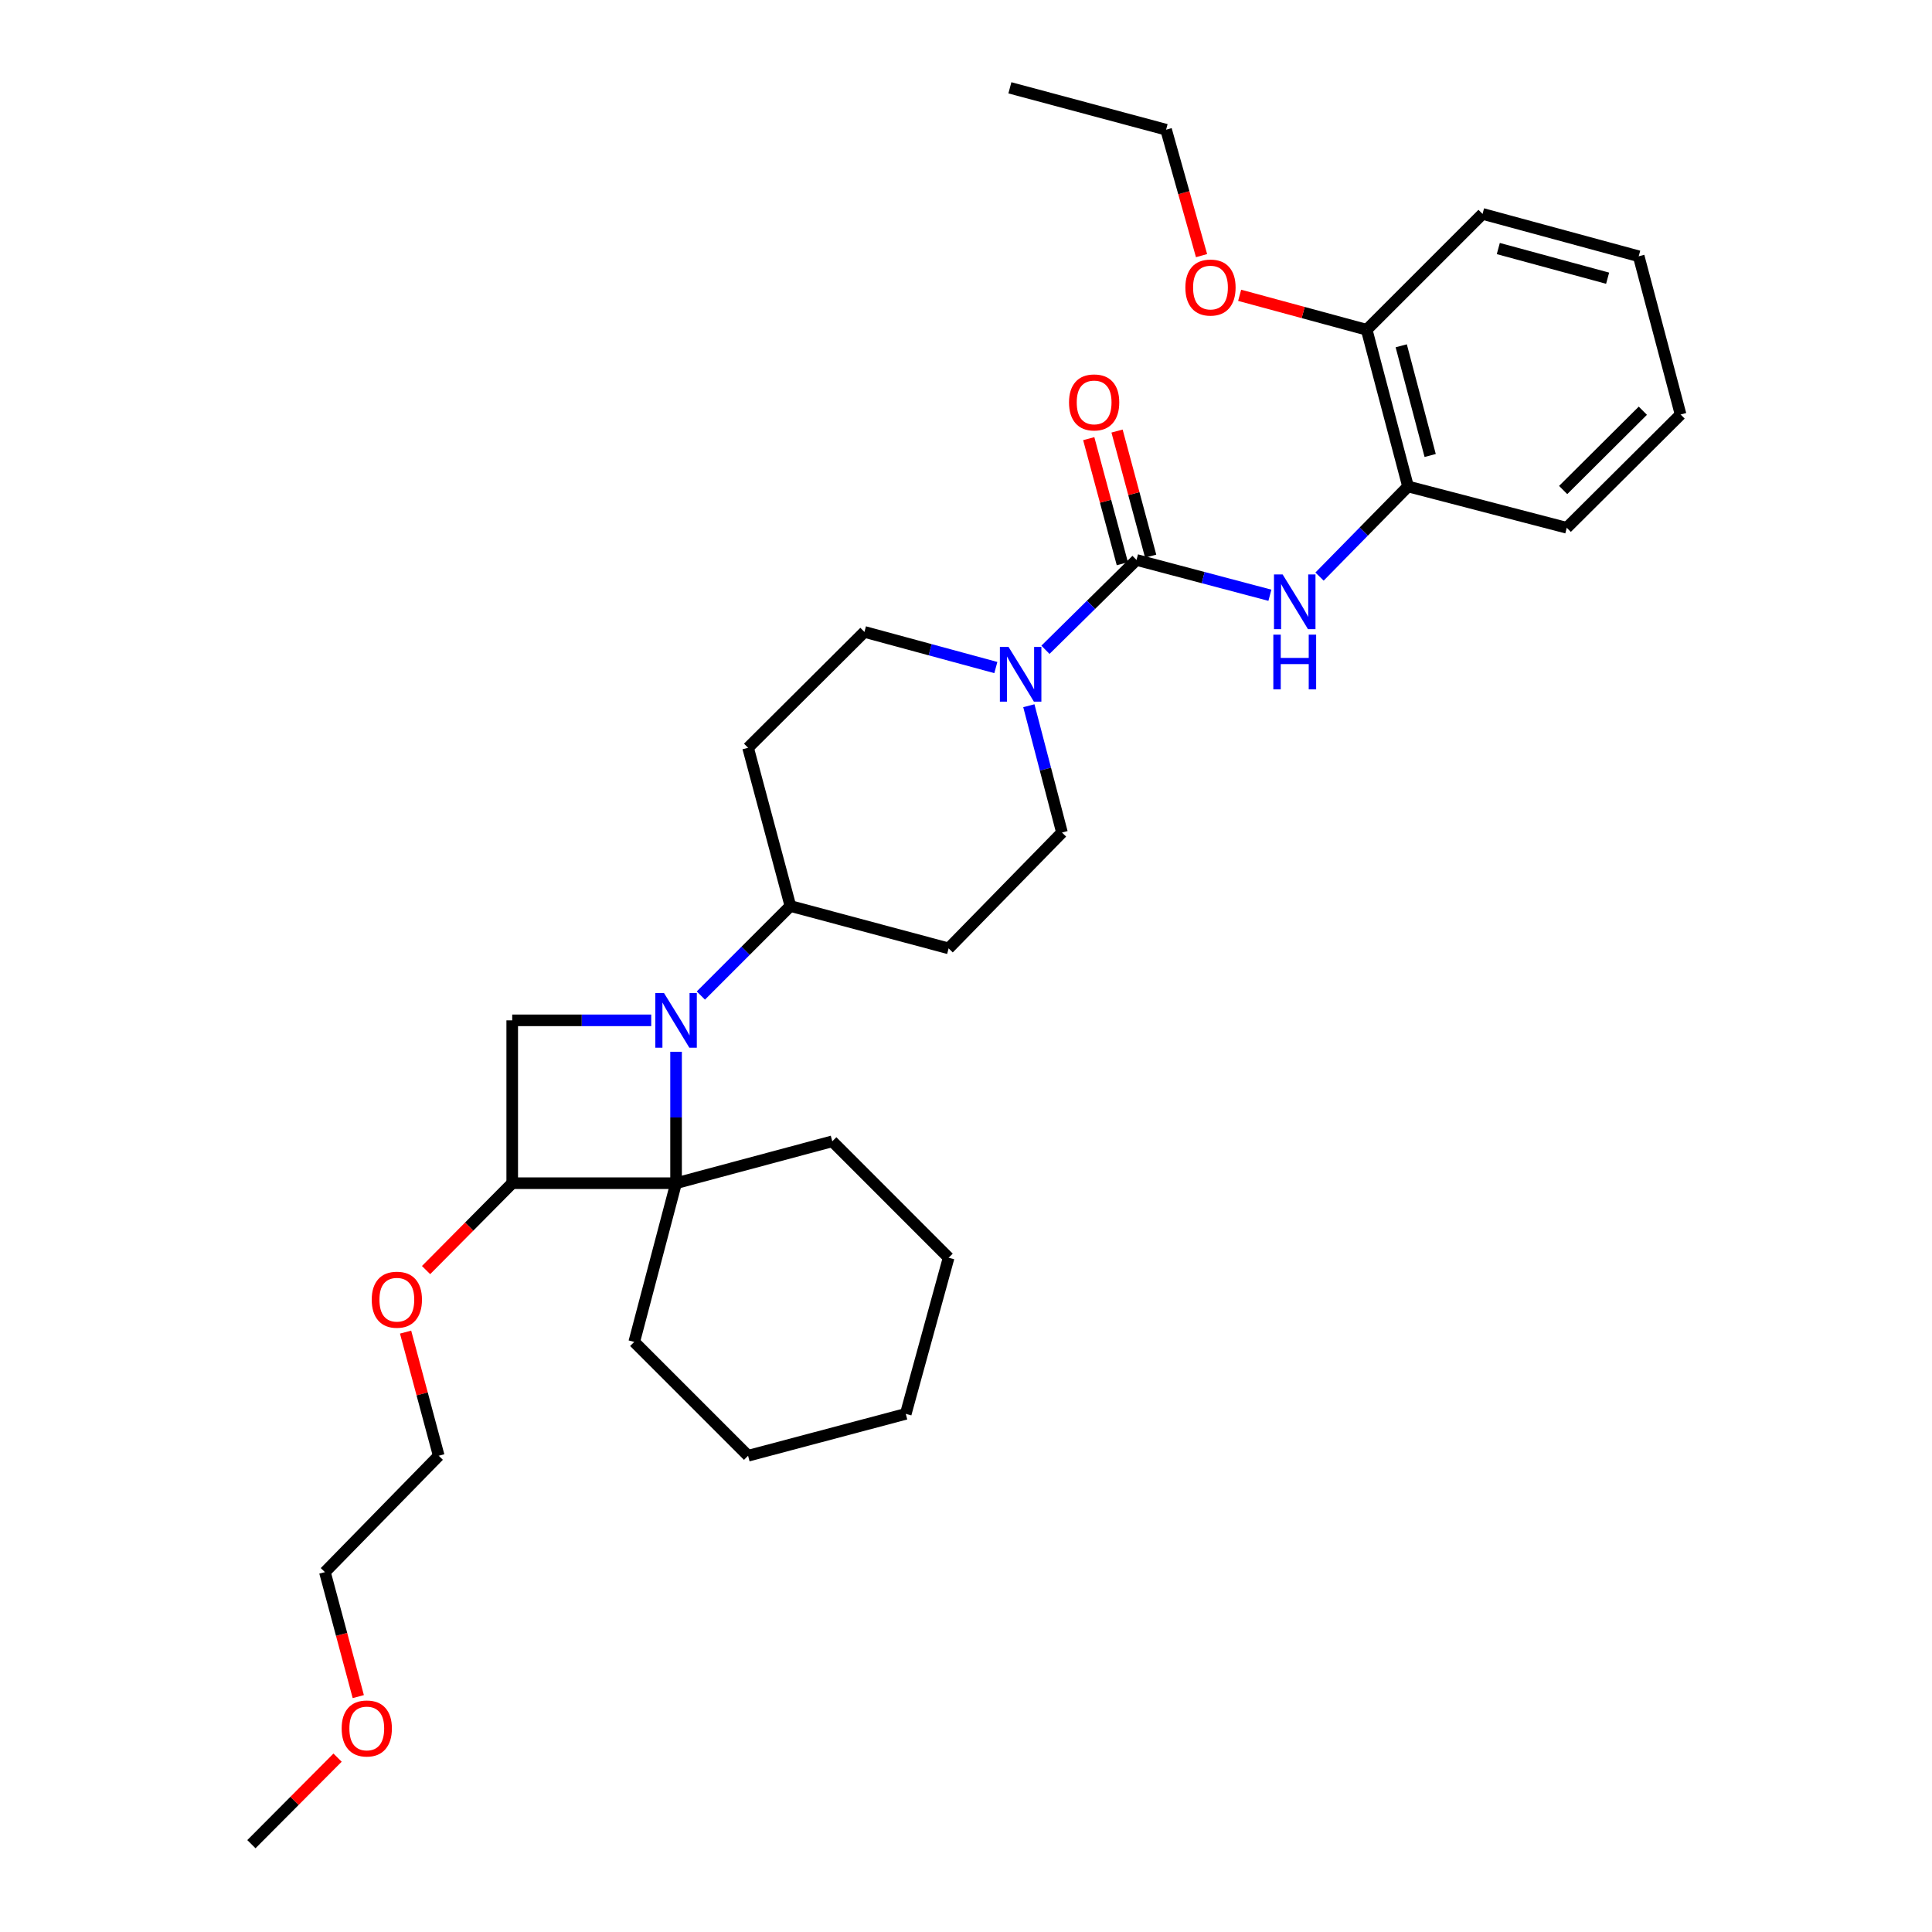 <?xml version='1.0' encoding='iso-8859-1'?>
<svg version='1.1' baseProfile='full'
              xmlns='http://www.w3.org/2000/svg'
                      xmlns:rdkit='http://www.rdkit.org/xml'
                      xmlns:xlink='http://www.w3.org/1999/xlink'
                  xml:space='preserve'
width='1000px' height='1000px' viewBox='0 0 1000 1000'>
<!-- END OF HEADER -->
<rect style='opacity:1.0;fill:#FFFFFF;stroke:none' width='1000' height='1000' x='0' y='0'> </rect>
<path class='bond-1' d='M 349.932,544.393 L 349.932,578.406' style='fill:none;fill-rule:evenodd;stroke:#0000FF;stroke-width:6px;stroke-linecap:butt;stroke-linejoin:miter;stroke-opacity:1' />
<path class='bond-1' d='M 349.932,578.406 L 349.932,612.418' style='fill:none;fill-rule:evenodd;stroke:#000000;stroke-width:6px;stroke-linecap:butt;stroke-linejoin:miter;stroke-opacity:1' />
<path class='bond-3' d='M 337.072,528.126 L 301.098,528.126' style='fill:none;fill-rule:evenodd;stroke:#0000FF;stroke-width:6px;stroke-linecap:butt;stroke-linejoin:miter;stroke-opacity:1' />
<path class='bond-3' d='M 301.098,528.126 L 265.125,528.126' style='fill:none;fill-rule:evenodd;stroke:#000000;stroke-width:6px;stroke-linecap:butt;stroke-linejoin:miter;stroke-opacity:1' />
<path class='bond-6' d='M 362.764,515.293 L 385.936,492.122' style='fill:none;fill-rule:evenodd;stroke:#0000FF;stroke-width:6px;stroke-linecap:butt;stroke-linejoin:miter;stroke-opacity:1' />
<path class='bond-6' d='M 385.936,492.122 L 409.108,468.95' style='fill:none;fill-rule:evenodd;stroke:#000000;stroke-width:6px;stroke-linecap:butt;stroke-linejoin:miter;stroke-opacity:1' />
<path class='bond-0' d='M 588.254,289.829 L 564.689,313.079' style='fill:none;fill-rule:evenodd;stroke:#000000;stroke-width:6px;stroke-linecap:butt;stroke-linejoin:miter;stroke-opacity:1' />
<path class='bond-0' d='M 564.689,313.079 L 541.124,336.33' style='fill:none;fill-rule:evenodd;stroke:#0000FF;stroke-width:6px;stroke-linecap:butt;stroke-linejoin:miter;stroke-opacity:1' />
<path class='bond-5' d='M 588.254,289.829 L 622.775,298.966' style='fill:none;fill-rule:evenodd;stroke:#000000;stroke-width:6px;stroke-linecap:butt;stroke-linejoin:miter;stroke-opacity:1' />
<path class='bond-5' d='M 622.775,298.966 L 657.295,308.103' style='fill:none;fill-rule:evenodd;stroke:#0000FF;stroke-width:6px;stroke-linecap:butt;stroke-linejoin:miter;stroke-opacity:1' />
<path class='bond-12' d='M 595.58,287.86 L 586.881,255.486' style='fill:none;fill-rule:evenodd;stroke:#000000;stroke-width:6px;stroke-linecap:butt;stroke-linejoin:miter;stroke-opacity:1' />
<path class='bond-12' d='M 586.881,255.486 L 578.183,223.112' style='fill:none;fill-rule:evenodd;stroke:#FF0000;stroke-width:6px;stroke-linecap:butt;stroke-linejoin:miter;stroke-opacity:1' />
<path class='bond-12' d='M 580.928,291.797 L 572.23,259.423' style='fill:none;fill-rule:evenodd;stroke:#000000;stroke-width:6px;stroke-linecap:butt;stroke-linejoin:miter;stroke-opacity:1' />
<path class='bond-12' d='M 572.23,259.423 L 563.531,227.049' style='fill:none;fill-rule:evenodd;stroke:#FF0000;stroke-width:6px;stroke-linecap:butt;stroke-linejoin:miter;stroke-opacity:1' />
<path class='bond-15' d='M 349.932,612.418 L 328.279,694.57' style='fill:none;fill-rule:evenodd;stroke:#000000;stroke-width:6px;stroke-linecap:butt;stroke-linejoin:miter;stroke-opacity:1' />
<path class='bond-16' d='M 349.932,612.418 L 430.786,590.741' style='fill:none;fill-rule:evenodd;stroke:#000000;stroke-width:6px;stroke-linecap:butt;stroke-linejoin:miter;stroke-opacity:1' />
<path class='bond-31' d='M 349.932,612.418 L 265.125,612.418' style='fill:none;fill-rule:evenodd;stroke:#000000;stroke-width:6px;stroke-linecap:butt;stroke-linejoin:miter;stroke-opacity:1' />
<path class='bond-2' d='M 515.443,345.523 L 481.438,336.298' style='fill:none;fill-rule:evenodd;stroke:#0000FF;stroke-width:6px;stroke-linecap:butt;stroke-linejoin:miter;stroke-opacity:1' />
<path class='bond-2' d='M 481.438,336.298 L 447.432,327.074' style='fill:none;fill-rule:evenodd;stroke:#000000;stroke-width:6px;stroke-linecap:butt;stroke-linejoin:miter;stroke-opacity:1' />
<path class='bond-32' d='M 532.53,365.281 L 541.104,398.097' style='fill:none;fill-rule:evenodd;stroke:#0000FF;stroke-width:6px;stroke-linecap:butt;stroke-linejoin:miter;stroke-opacity:1' />
<path class='bond-32' d='M 541.104,398.097 L 549.677,430.912' style='fill:none;fill-rule:evenodd;stroke:#000000;stroke-width:6px;stroke-linecap:butt;stroke-linejoin:miter;stroke-opacity:1' />
<path class='bond-4' d='M 265.125,528.126 L 265.125,612.418' style='fill:none;fill-rule:evenodd;stroke:#000000;stroke-width:6px;stroke-linecap:butt;stroke-linejoin:miter;stroke-opacity:1' />
<path class='bond-14' d='M 265.125,612.418 L 242.827,634.905' style='fill:none;fill-rule:evenodd;stroke:#000000;stroke-width:6px;stroke-linecap:butt;stroke-linejoin:miter;stroke-opacity:1' />
<path class='bond-14' d='M 242.827,634.905 L 220.53,657.391' style='fill:none;fill-rule:evenodd;stroke:#FF0000;stroke-width:6px;stroke-linecap:butt;stroke-linejoin:miter;stroke-opacity:1' />
<path class='bond-7' d='M 682.986,298.438 L 705.888,275.115' style='fill:none;fill-rule:evenodd;stroke:#0000FF;stroke-width:6px;stroke-linecap:butt;stroke-linejoin:miter;stroke-opacity:1' />
<path class='bond-7' d='M 705.888,275.115 L 728.79,251.791' style='fill:none;fill-rule:evenodd;stroke:#000000;stroke-width:6px;stroke-linecap:butt;stroke-linejoin:miter;stroke-opacity:1' />
<path class='bond-8' d='M 409.108,468.95 L 491.007,490.88' style='fill:none;fill-rule:evenodd;stroke:#000000;stroke-width:6px;stroke-linecap:butt;stroke-linejoin:miter;stroke-opacity:1' />
<path class='bond-9' d='M 409.108,468.95 L 387.202,387.042' style='fill:none;fill-rule:evenodd;stroke:#000000;stroke-width:6px;stroke-linecap:butt;stroke-linejoin:miter;stroke-opacity:1' />
<path class='bond-13' d='M 728.79,251.791 L 707.398,170.684' style='fill:none;fill-rule:evenodd;stroke:#000000;stroke-width:6px;stroke-linecap:butt;stroke-linejoin:miter;stroke-opacity:1' />
<path class='bond-13' d='M 740.251,235.756 L 725.277,178.981' style='fill:none;fill-rule:evenodd;stroke:#000000;stroke-width:6px;stroke-linecap:butt;stroke-linejoin:miter;stroke-opacity:1' />
<path class='bond-19' d='M 728.79,251.791 L 810.95,273.182' style='fill:none;fill-rule:evenodd;stroke:#000000;stroke-width:6px;stroke-linecap:butt;stroke-linejoin:miter;stroke-opacity:1' />
<path class='bond-11' d='M 491.007,490.88 L 549.677,430.912' style='fill:none;fill-rule:evenodd;stroke:#000000;stroke-width:6px;stroke-linecap:butt;stroke-linejoin:miter;stroke-opacity:1' />
<path class='bond-10' d='M 387.202,387.042 L 447.432,327.074' style='fill:none;fill-rule:evenodd;stroke:#000000;stroke-width:6px;stroke-linecap:butt;stroke-linejoin:miter;stroke-opacity:1' />
<path class='bond-17' d='M 707.398,170.684 L 674.519,161.766' style='fill:none;fill-rule:evenodd;stroke:#000000;stroke-width:6px;stroke-linecap:butt;stroke-linejoin:miter;stroke-opacity:1' />
<path class='bond-17' d='M 674.519,161.766 L 641.639,152.848' style='fill:none;fill-rule:evenodd;stroke:#FF0000;stroke-width:6px;stroke-linecap:butt;stroke-linejoin:miter;stroke-opacity:1' />
<path class='bond-20' d='M 707.398,170.684 L 767.367,110.716' style='fill:none;fill-rule:evenodd;stroke:#000000;stroke-width:6px;stroke-linecap:butt;stroke-linejoin:miter;stroke-opacity:1' />
<path class='bond-21' d='M 209.928,689.492 L 218.508,721.493' style='fill:none;fill-rule:evenodd;stroke:#FF0000;stroke-width:6px;stroke-linecap:butt;stroke-linejoin:miter;stroke-opacity:1' />
<path class='bond-21' d='M 218.508,721.493 L 227.087,753.494' style='fill:none;fill-rule:evenodd;stroke:#000000;stroke-width:6px;stroke-linecap:butt;stroke-linejoin:miter;stroke-opacity:1' />
<path class='bond-26' d='M 328.279,694.57 L 387.202,753.494' style='fill:none;fill-rule:evenodd;stroke:#000000;stroke-width:6px;stroke-linecap:butt;stroke-linejoin:miter;stroke-opacity:1' />
<path class='bond-25' d='M 430.786,590.741 L 491.007,650.995' style='fill:none;fill-rule:evenodd;stroke:#000000;stroke-width:6px;stroke-linecap:butt;stroke-linejoin:miter;stroke-opacity:1' />
<path class='bond-22' d='M 621.917,132.314 L 612.743,99.723' style='fill:none;fill-rule:evenodd;stroke:#FF0000;stroke-width:6px;stroke-linecap:butt;stroke-linejoin:miter;stroke-opacity:1' />
<path class='bond-22' d='M 612.743,99.723 L 603.569,67.132' style='fill:none;fill-rule:evenodd;stroke:#000000;stroke-width:6px;stroke-linecap:butt;stroke-linejoin:miter;stroke-opacity:1' />
<path class='bond-18' d='M 185.443,878.156 L 176.808,845.94' style='fill:none;fill-rule:evenodd;stroke:#FF0000;stroke-width:6px;stroke-linecap:butt;stroke-linejoin:miter;stroke-opacity:1' />
<path class='bond-18' d='M 176.808,845.94 L 168.173,813.723' style='fill:none;fill-rule:evenodd;stroke:#000000;stroke-width:6px;stroke-linecap:butt;stroke-linejoin:miter;stroke-opacity:1' />
<path class='bond-24' d='M 174.726,909.751 L 152.426,932.148' style='fill:none;fill-rule:evenodd;stroke:#FF0000;stroke-width:6px;stroke-linecap:butt;stroke-linejoin:miter;stroke-opacity:1' />
<path class='bond-24' d='M 152.426,932.148 L 130.127,954.545' style='fill:none;fill-rule:evenodd;stroke:#000000;stroke-width:6px;stroke-linecap:butt;stroke-linejoin:miter;stroke-opacity:1' />
<path class='bond-28' d='M 810.95,273.182 L 869.873,214.546' style='fill:none;fill-rule:evenodd;stroke:#000000;stroke-width:6px;stroke-linecap:butt;stroke-linejoin:miter;stroke-opacity:1' />
<path class='bond-28' d='M 809.087,253.633 L 850.333,212.588' style='fill:none;fill-rule:evenodd;stroke:#000000;stroke-width:6px;stroke-linecap:butt;stroke-linejoin:miter;stroke-opacity:1' />
<path class='bond-34' d='M 767.367,110.716 L 848.195,132.647' style='fill:none;fill-rule:evenodd;stroke:#000000;stroke-width:6px;stroke-linecap:butt;stroke-linejoin:miter;stroke-opacity:1' />
<path class='bond-34' d='M 775.518,128.647 L 832.098,143.999' style='fill:none;fill-rule:evenodd;stroke:#000000;stroke-width:6px;stroke-linecap:butt;stroke-linejoin:miter;stroke-opacity:1' />
<path class='bond-23' d='M 227.087,753.494 L 168.173,813.723' style='fill:none;fill-rule:evenodd;stroke:#000000;stroke-width:6px;stroke-linecap:butt;stroke-linejoin:miter;stroke-opacity:1' />
<path class='bond-27' d='M 603.569,67.132 L 522.715,45.455' style='fill:none;fill-rule:evenodd;stroke:#000000;stroke-width:6px;stroke-linecap:butt;stroke-linejoin:miter;stroke-opacity:1' />
<path class='bond-30' d='M 491.007,650.995 L 468.823,731.816' style='fill:none;fill-rule:evenodd;stroke:#000000;stroke-width:6px;stroke-linecap:butt;stroke-linejoin:miter;stroke-opacity:1' />
<path class='bond-33' d='M 387.202,753.494 L 468.823,731.816' style='fill:none;fill-rule:evenodd;stroke:#000000;stroke-width:6px;stroke-linecap:butt;stroke-linejoin:miter;stroke-opacity:1' />
<path class='bond-29' d='M 869.873,214.546 L 848.195,132.647' style='fill:none;fill-rule:evenodd;stroke:#000000;stroke-width:6px;stroke-linecap:butt;stroke-linejoin:miter;stroke-opacity:1' />
<path  class='atom-0' d='M 343.672 513.966
L 352.952 528.966
Q 353.872 530.446, 355.352 533.126
Q 356.832 535.806, 356.912 535.966
L 356.912 513.966
L 360.672 513.966
L 360.672 542.286
L 356.792 542.286
L 346.832 525.886
Q 345.672 523.966, 344.432 521.766
Q 343.232 519.566, 342.872 518.886
L 342.872 542.286
L 339.192 542.286
L 339.192 513.966
L 343.672 513.966
' fill='#0000FF'/>
<path  class='atom-3' d='M 522.017 334.845
L 531.297 349.845
Q 532.217 351.325, 533.697 354.005
Q 535.177 356.685, 535.257 356.845
L 535.257 334.845
L 539.017 334.845
L 539.017 363.165
L 535.137 363.165
L 525.177 346.765
Q 524.017 344.845, 522.777 342.645
Q 521.577 340.445, 521.217 339.765
L 521.217 363.165
L 517.537 363.165
L 517.537 334.845
L 522.017 334.845
' fill='#0000FF'/>
<path  class='atom-6' d='M 663.893 297.346
L 673.173 312.346
Q 674.093 313.826, 675.573 316.506
Q 677.053 319.186, 677.133 319.346
L 677.133 297.346
L 680.893 297.346
L 680.893 325.666
L 677.013 325.666
L 667.053 309.266
Q 665.893 307.346, 664.653 305.146
Q 663.453 302.946, 663.093 302.266
L 663.093 325.666
L 659.413 325.666
L 659.413 297.346
L 663.893 297.346
' fill='#0000FF'/>
<path  class='atom-6' d='M 659.073 328.498
L 662.913 328.498
L 662.913 340.538
L 677.393 340.538
L 677.393 328.498
L 681.233 328.498
L 681.233 356.818
L 677.393 356.818
L 677.393 343.738
L 662.913 343.738
L 662.913 356.818
L 659.073 356.818
L 659.073 328.498
' fill='#0000FF'/>
<path  class='atom-13' d='M 553.323 208.288
Q 553.323 201.488, 556.683 197.688
Q 560.043 193.888, 566.323 193.888
Q 572.603 193.888, 575.963 197.688
Q 579.323 201.488, 579.323 208.288
Q 579.323 215.168, 575.923 219.088
Q 572.523 222.968, 566.323 222.968
Q 560.083 222.968, 556.683 219.088
Q 553.323 215.208, 553.323 208.288
M 566.323 219.768
Q 570.643 219.768, 572.963 216.888
Q 575.323 213.968, 575.323 208.288
Q 575.323 202.728, 572.963 199.928
Q 570.643 197.088, 566.323 197.088
Q 562.003 197.088, 559.643 199.888
Q 557.323 202.688, 557.323 208.288
Q 557.323 214.008, 559.643 216.888
Q 562.003 219.768, 566.323 219.768
' fill='#FF0000'/>
<path  class='atom-15' d='M 192.409 672.72
Q 192.409 665.92, 195.769 662.12
Q 199.129 658.32, 205.409 658.32
Q 211.689 658.32, 215.049 662.12
Q 218.409 665.92, 218.409 672.72
Q 218.409 679.6, 215.009 683.52
Q 211.609 687.4, 205.409 687.4
Q 199.169 687.4, 195.769 683.52
Q 192.409 679.64, 192.409 672.72
M 205.409 684.2
Q 209.729 684.2, 212.049 681.32
Q 214.409 678.4, 214.409 672.72
Q 214.409 667.16, 212.049 664.36
Q 209.729 661.52, 205.409 661.52
Q 201.089 661.52, 198.729 664.32
Q 196.409 667.12, 196.409 672.72
Q 196.409 678.44, 198.729 681.32
Q 201.089 684.2, 205.409 684.2
' fill='#FF0000'/>
<path  class='atom-18' d='M 613.545 148.833
Q 613.545 142.033, 616.905 138.233
Q 620.265 134.433, 626.545 134.433
Q 632.825 134.433, 636.185 138.233
Q 639.545 142.033, 639.545 148.833
Q 639.545 155.713, 636.145 159.633
Q 632.745 163.513, 626.545 163.513
Q 620.305 163.513, 616.905 159.633
Q 613.545 155.753, 613.545 148.833
M 626.545 160.313
Q 630.865 160.313, 633.185 157.433
Q 635.545 154.513, 635.545 148.833
Q 635.545 143.273, 633.185 140.473
Q 630.865 137.633, 626.545 137.633
Q 622.225 137.633, 619.865 140.433
Q 617.545 143.233, 617.545 148.833
Q 617.545 154.553, 619.865 157.433
Q 622.225 160.313, 626.545 160.313
' fill='#FF0000'/>
<path  class='atom-19' d='M 176.842 894.649
Q 176.842 887.849, 180.202 884.049
Q 183.562 880.249, 189.842 880.249
Q 196.122 880.249, 199.482 884.049
Q 202.842 887.849, 202.842 894.649
Q 202.842 901.529, 199.442 905.449
Q 196.042 909.329, 189.842 909.329
Q 183.602 909.329, 180.202 905.449
Q 176.842 901.569, 176.842 894.649
M 189.842 906.129
Q 194.162 906.129, 196.482 903.249
Q 198.842 900.329, 198.842 894.649
Q 198.842 889.089, 196.482 886.289
Q 194.162 883.449, 189.842 883.449
Q 185.522 883.449, 183.162 886.249
Q 180.842 889.049, 180.842 894.649
Q 180.842 900.369, 183.162 903.249
Q 185.522 906.129, 189.842 906.129
' fill='#FF0000'/>
</svg>
